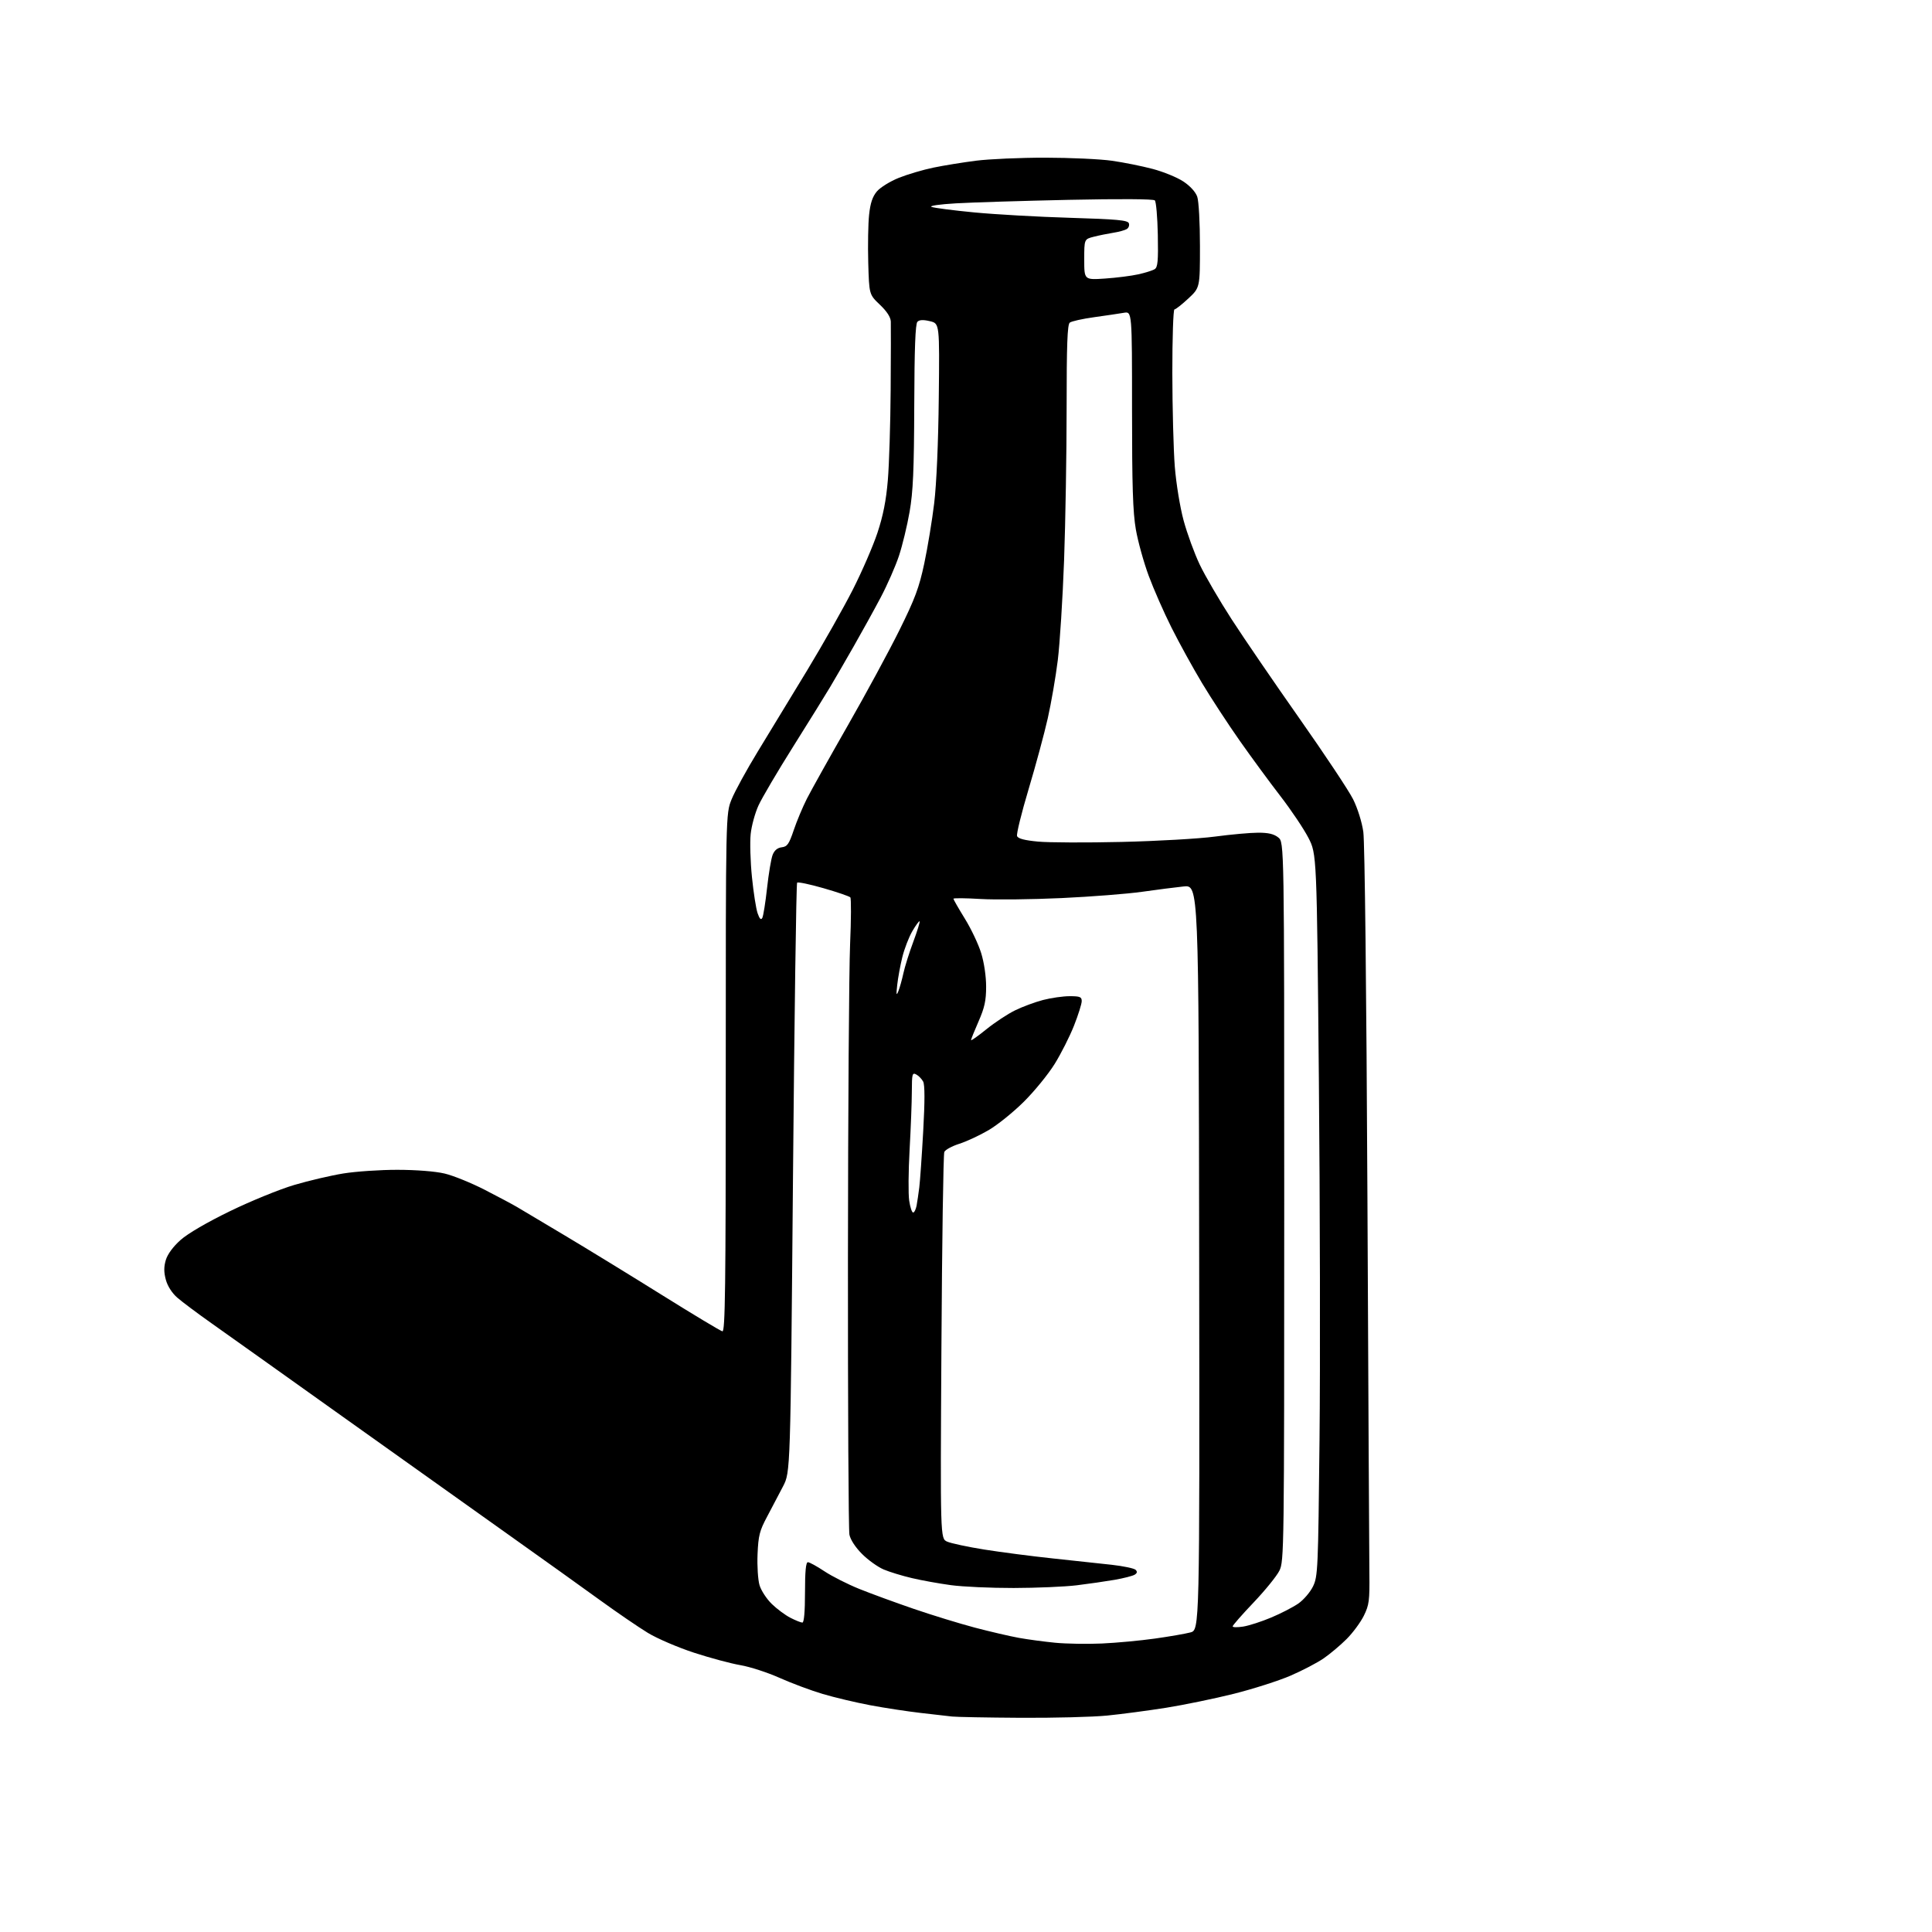 <?xml version="1.0" encoding="UTF-8" standalone="no"?>
<svg 
  version="1.1" 
  xmlns="http://www.w3.org/2000/svg" 
  xmlns:xlink="http://www.w3.org/1999/xlink" 
  xmlns:svg="http://www.w3.org/2000/svg"
  xmlns:rdf="http://www.w3.org/1999/02/22-rdf-syntax-ns#"
  xmlns:cc="http://creativecommons.org/ns#"
  xmlns:dc="http://purl.org/dc/elements/1.1/"
  viewBox="0 0 768 768"
  width="768"
  height="768"
>
<style>svg {background-color: white; }</style>"
<path stroke="none" fill="black" fill-rule="evenodd" d="M405.64,682.85C392.36,682.77 380.15,682.54 378.50,682.35C376.85,682.16 371.23,681.51 366.00,680.92C360.77,680.32 351.77,678.95 346.00,677.87C340.23,676.78 331.68,674.76 327.00,673.36C322.32,671.97 314.61,669.09 309.85,666.96C305.10,664.84 298.12,662.57 294.35,661.93C290.58,661.29 282.28,659.06 275.89,656.98C269.50,654.89 261.24,651.35 257.53,649.09C253.82,646.83 245.32,641.02 238.64,636.18C231.96,631.33 215.47,619.54 202.00,609.97C188.53,600.41 158.82,579.26 136.00,562.98C113.17,546.70 89.85,530.09 84.16,526.08C78.48,522.07 72.30,517.44 70.43,515.80C68.36,513.98 66.59,511.21 65.92,508.70C65.11,505.68 65.11,503.59 65.92,500.86C66.62,498.54 68.83,495.54 71.77,492.92C74.65,490.35 82.35,485.86 91.50,481.42C99.75,477.41 111.22,472.73 117.00,471.03C122.78,469.32 131.55,467.27 136.50,466.47C141.45,465.67 151.12,465.01 158.00,465.02C165.47,465.03 173.01,465.62 176.74,466.50C180.17,467.31 187.37,470.23 192.74,472.99C198.11,475.75 203.85,478.81 205.50,479.79C207.15,480.76 215.70,485.86 224.50,491.11C233.30,496.36 250.70,507.02 263.16,514.80C275.62,522.58 286.42,529.07 287.16,529.22C288.27,529.45 288.50,512.12 288.50,426.50C288.50,323.50 288.50,323.50 290.83,317.73C292.11,314.56 296.80,306.01 301.24,298.73C305.69,291.45 314.51,276.95 320.84,266.50C327.17,256.05 335.33,241.62 338.98,234.44C342.63,227.26 347.05,217.07 348.80,211.80C351.06,204.98 352.25,198.96 352.93,190.86C353.45,184.61 353.96,168.47 354.05,155.00C354.14,141.53 354.17,129.30 354.11,127.83C354.04,126.07 352.55,123.77 349.75,121.11C345.50,117.06 345.50,117.06 345.14,104.43C344.95,97.48 345.10,88.91 345.48,85.38C345.97,80.74 346.83,78.16 348.58,76.09C349.91,74.51 353.84,72.08 357.31,70.69C360.78,69.30 366.97,67.47 371.06,66.63C375.15,65.78 382.77,64.55 388.00,63.88C393.23,63.22 405.60,62.67 415.50,62.68C425.40,62.69 437.32,63.23 442.00,63.90C446.68,64.56 453.98,66.03 458.24,67.16C462.50,68.29 467.97,70.53 470.41,72.15C473.09,73.92 475.26,76.30 475.92,78.19C476.53,79.94 477.00,88.53 477.00,97.83C477.00,114.36 477.00,114.36 472.36,118.68C469.81,121.06 467.33,123.00 466.86,123.00C466.39,123.00 466.01,134.36 466.02,148.25C466.04,162.14 466.48,178.90 467.00,185.50C467.54,192.23 469.08,201.63 470.50,206.89C471.90,212.06 474.77,219.93 476.89,224.39C479.01,228.85 484.74,238.67 489.62,246.22C494.50,253.77 506.66,271.54 516.63,285.72C526.60,299.90 536.16,314.28 537.86,317.68C539.65,321.25 541.38,326.75 541.94,330.68C542.52,334.71 543.19,394.07 543.57,475.50C543.92,551.40 544.28,618.90 544.35,625.50C544.48,636.24 544.25,638.00 542.15,642.27C540.86,644.89 537.78,649.06 535.30,651.54C532.83,654.02 528.71,657.48 526.15,659.24C523.59,661.00 517.66,664.10 512.96,666.12C508.26,668.15 498.13,671.38 490.46,673.31C482.78,675.23 470.65,677.73 463.50,678.87C456.35,680.00 445.84,681.39 440.14,681.96C434.45,682.53 418.92,682.93 405.64,682.85zM438.00,653.32C443.77,653.06 453.23,652.18 459.00,651.37C464.77,650.56 471.16,649.46 473.19,648.92C476.88,647.96 476.88,647.96 476.69,499.86C476.50,351.76 476.50,351.76 470.50,352.38C467.20,352.72 459.77,353.68 454.00,354.50C448.23,355.32 433.82,356.45 422.00,357.00C410.18,357.55 395.66,357.71 389.75,357.36C383.84,357.00 379.00,356.96 379.00,357.26C379.00,357.56 381.04,361.12 383.53,365.16C386.03,369.19 388.95,375.36 390.03,378.86C391.19,382.61 392.00,388.07 392.00,392.19C392.00,397.75 391.39,400.55 389.00,406.00C387.35,409.76 386.00,413.12 386.00,413.46C386.00,413.81 388.74,411.87 392.09,409.16C395.44,406.45 400.58,403.06 403.51,401.63C406.44,400.19 411.45,398.34 414.63,397.51C417.82,396.68 422.58,396.00 425.21,396.00C429.31,396.00 430.00,396.28 430.00,397.97C430.00,399.06 428.62,403.45 426.93,407.72C425.24,412.00 421.78,418.85 419.24,422.94C416.70,427.03 411.20,433.78 407.01,437.94C402.83,442.10 396.50,447.20 392.95,449.27C389.40,451.35 384.16,453.78 381.29,454.69C378.43,455.60 375.77,457.05 375.38,457.92C374.99,458.79 374.47,493.72 374.23,535.54C373.78,611.58 373.78,611.58 376.48,612.81C377.96,613.48 384.64,614.91 391.34,615.98C398.03,617.04 410.25,618.63 418.50,619.50C426.75,620.37 437.30,621.51 441.94,622.03C446.58,622.55 450.85,623.45 451.43,624.03C452.17,624.77 452.05,625.35 451.04,625.97C450.25,626.46 446.65,627.38 443.05,628.01C439.45,628.63 432.68,629.61 428.00,630.18C423.32,630.75 412.07,631.23 403.00,631.25C393.93,631.27 382.68,630.76 378.00,630.12C373.32,629.49 366.35,628.23 362.50,627.32C358.65,626.42 353.59,624.88 351.27,623.89C348.94,622.90 345.07,620.13 342.68,617.73C340.06,615.12 338.06,612.06 337.66,610.06C337.30,608.24 337.03,558.77 337.07,500.12C337.11,441.48 337.50,385.40 337.92,375.50C338.35,365.60 338.39,357.15 338.02,356.72C337.65,356.30 332.88,354.66 327.42,353.09C321.97,351.52 317.22,350.52 316.87,350.87C316.52,351.22 315.78,404.07 315.22,468.33C314.21,585.16 314.21,585.16 311.28,590.83C309.67,593.95 306.81,599.38 304.93,602.91C301.95,608.48 301.45,610.43 301.14,617.82C300.94,622.50 301.30,628.05 301.93,630.15C302.56,632.25 304.74,635.60 306.79,637.59C308.83,639.58 312.17,642.06 314.21,643.10C316.25,644.15 318.39,645.00 318.96,645.00C319.62,645.00 320.00,640.64 320.00,633.00C320.00,624.64 320.35,621.00 321.15,621.00C321.78,621.00 324.75,622.63 327.74,624.62C330.74,626.61 336.97,629.76 341.58,631.62C346.19,633.48 355.94,637.05 363.24,639.55C370.53,642.05 381.45,645.40 387.50,647.00C393.55,648.59 401.43,650.43 405.00,651.07C408.57,651.72 415.10,652.59 419.50,653.02C423.90,653.44 432.23,653.58 438.00,653.32zM494.19,646.59C496.50,646.22 501.51,644.60 505.33,642.99C509.16,641.39 514.01,638.88 516.11,637.43C518.21,635.97 520.84,632.90 521.95,630.61C523.87,626.64 523.99,623.91 524.53,572.47C524.85,542.79 524.73,478.23 524.27,429.00C523.44,339.50 523.44,339.50 520.09,333.00C518.24,329.43 513.25,322.00 509.01,316.50C504.76,311.00 497.49,301.10 492.85,294.50C488.21,287.90 481.44,277.55 477.81,271.50C474.18,265.45 468.73,255.55 465.70,249.50C462.66,243.45 458.58,234.16 456.62,228.86C454.65,223.55 452.36,215.28 451.52,210.48C450.33,203.65 450.00,193.19 450.00,162.76C450.00,123.78 450.00,123.78 446.75,124.34C444.96,124.65 439.68,125.43 435.00,126.08C430.32,126.73 425.94,127.70 425.25,128.25C424.30,129.01 424.00,137.01 424.00,162.07C424.00,180.12 423.54,207.40 422.99,222.70C422.43,237.99 421.30,255.90 420.48,262.50C419.66,269.10 417.87,279.45 416.51,285.50C415.15,291.55 411.72,304.24 408.89,313.69C406.06,323.15 403.99,331.54 404.30,332.35C404.70,333.37 407.24,334.04 412.65,334.55C416.93,334.95 431.92,335.01 445.96,334.68C460.01,334.35 476.68,333.40 483.00,332.55C489.32,331.71 497.04,331.01 500.14,331.01C504.21,331.00 506.43,331.53 508.14,332.91C510.50,334.82 510.50,334.82 510.50,477.66C510.50,616.73 510.45,620.60 508.57,624.39C507.51,626.52 502.90,632.21 498.32,637.02C493.74,641.83 490.00,646.10 490.00,646.51C490.00,646.92 491.89,646.95 494.19,646.59zM362.98,482.00C363.45,482.00 364.07,480.76 364.36,479.25C364.64,477.74 365.12,474.48 365.43,472.00C365.74,469.52 366.44,459.48 366.99,449.67C367.66,437.65 367.65,431.22 366.97,429.94C366.41,428.90 365.18,427.63 364.22,427.12C362.65,426.28 362.49,426.90 362.47,433.85C362.46,438.06 362.06,448.49 361.58,457.03C361.10,465.58 361.03,474.69 361.42,477.28C361.80,479.88 362.51,482.00 362.98,482.00zM357.12,394.00C357.67,392.62 358.57,389.41 359.12,386.86C359.67,384.31 361.43,378.71 363.03,374.42C364.63,370.12 365.77,366.44 365.56,366.23C365.35,366.02 364.05,367.79 362.66,370.17C361.28,372.55 359.49,377.20 358.68,380.50C357.87,383.80 356.96,388.75 356.66,391.50C356.22,395.47 356.32,395.99 357.12,394.00zM303.03,364.87C303.43,364.12 304.29,358.77 304.92,353.00C305.56,347.23 306.55,341.29 307.14,339.81C307.84,338.02 309.06,337.01 310.76,336.81C312.95,336.55 313.65,335.54 315.52,330.00C316.72,326.43 319.08,320.80 320.75,317.50C322.43,314.20 329.72,301.15 336.95,288.50C344.19,275.85 353.45,258.75 357.53,250.50C363.74,237.96 365.36,233.61 367.41,224.00C368.75,217.68 370.53,206.88 371.36,200.00C372.28,192.34 372.99,176.09 373.18,158.04C373.50,128.59 373.50,128.59 369.67,127.68C367.00,127.04 365.49,127.11 364.69,127.91C363.87,128.73 363.50,138.45 363.43,161.28C363.34,187.07 362.97,195.49 361.57,203.50C360.61,209.00 358.71,216.87 357.34,220.99C355.97,225.11 352.71,232.53 350.09,237.49C347.47,242.45 342.62,251.22 339.32,257.00C336.02,262.77 331.85,269.98 330.05,273.00C328.26,276.02 321.67,286.65 315.41,296.60C309.14,306.56 302.89,317.18 301.51,320.19C300.13,323.21 298.73,328.33 298.40,331.59C298.06,334.84 298.29,342.52 298.91,348.65C299.53,354.79 300.54,361.26 301.16,363.03C301.95,365.30 302.50,365.84 303.03,364.87zM439.25,110.73C443.79,110.42 449.75,109.67 452.50,109.05C455.25,108.44 458.18,107.52 459.00,107.00C460.23,106.24 460.45,103.76 460.25,93.33C460.11,86.33 459.58,80.18 459.06,79.66C458.49,79.09 445.17,79.01 424.81,79.44C406.49,79.84 386.32,80.46 380.00,80.83C373.44,81.21 369.27,81.82 370.30,82.24C371.29,82.65 378.94,83.64 387.30,84.44C395.66,85.24 412.77,86.21 425.33,86.58C444.03,87.15 448.27,87.53 448.73,88.74C449.04,89.54 448.67,90.58 447.92,91.05C447.16,91.52 444.73,92.19 442.52,92.53C440.31,92.88 436.81,93.59 434.75,94.12C431.00,95.08 431.00,95.08 431.00,103.18C431.00,111.28 431.00,111.28 439.25,110.73z" />

</svg>